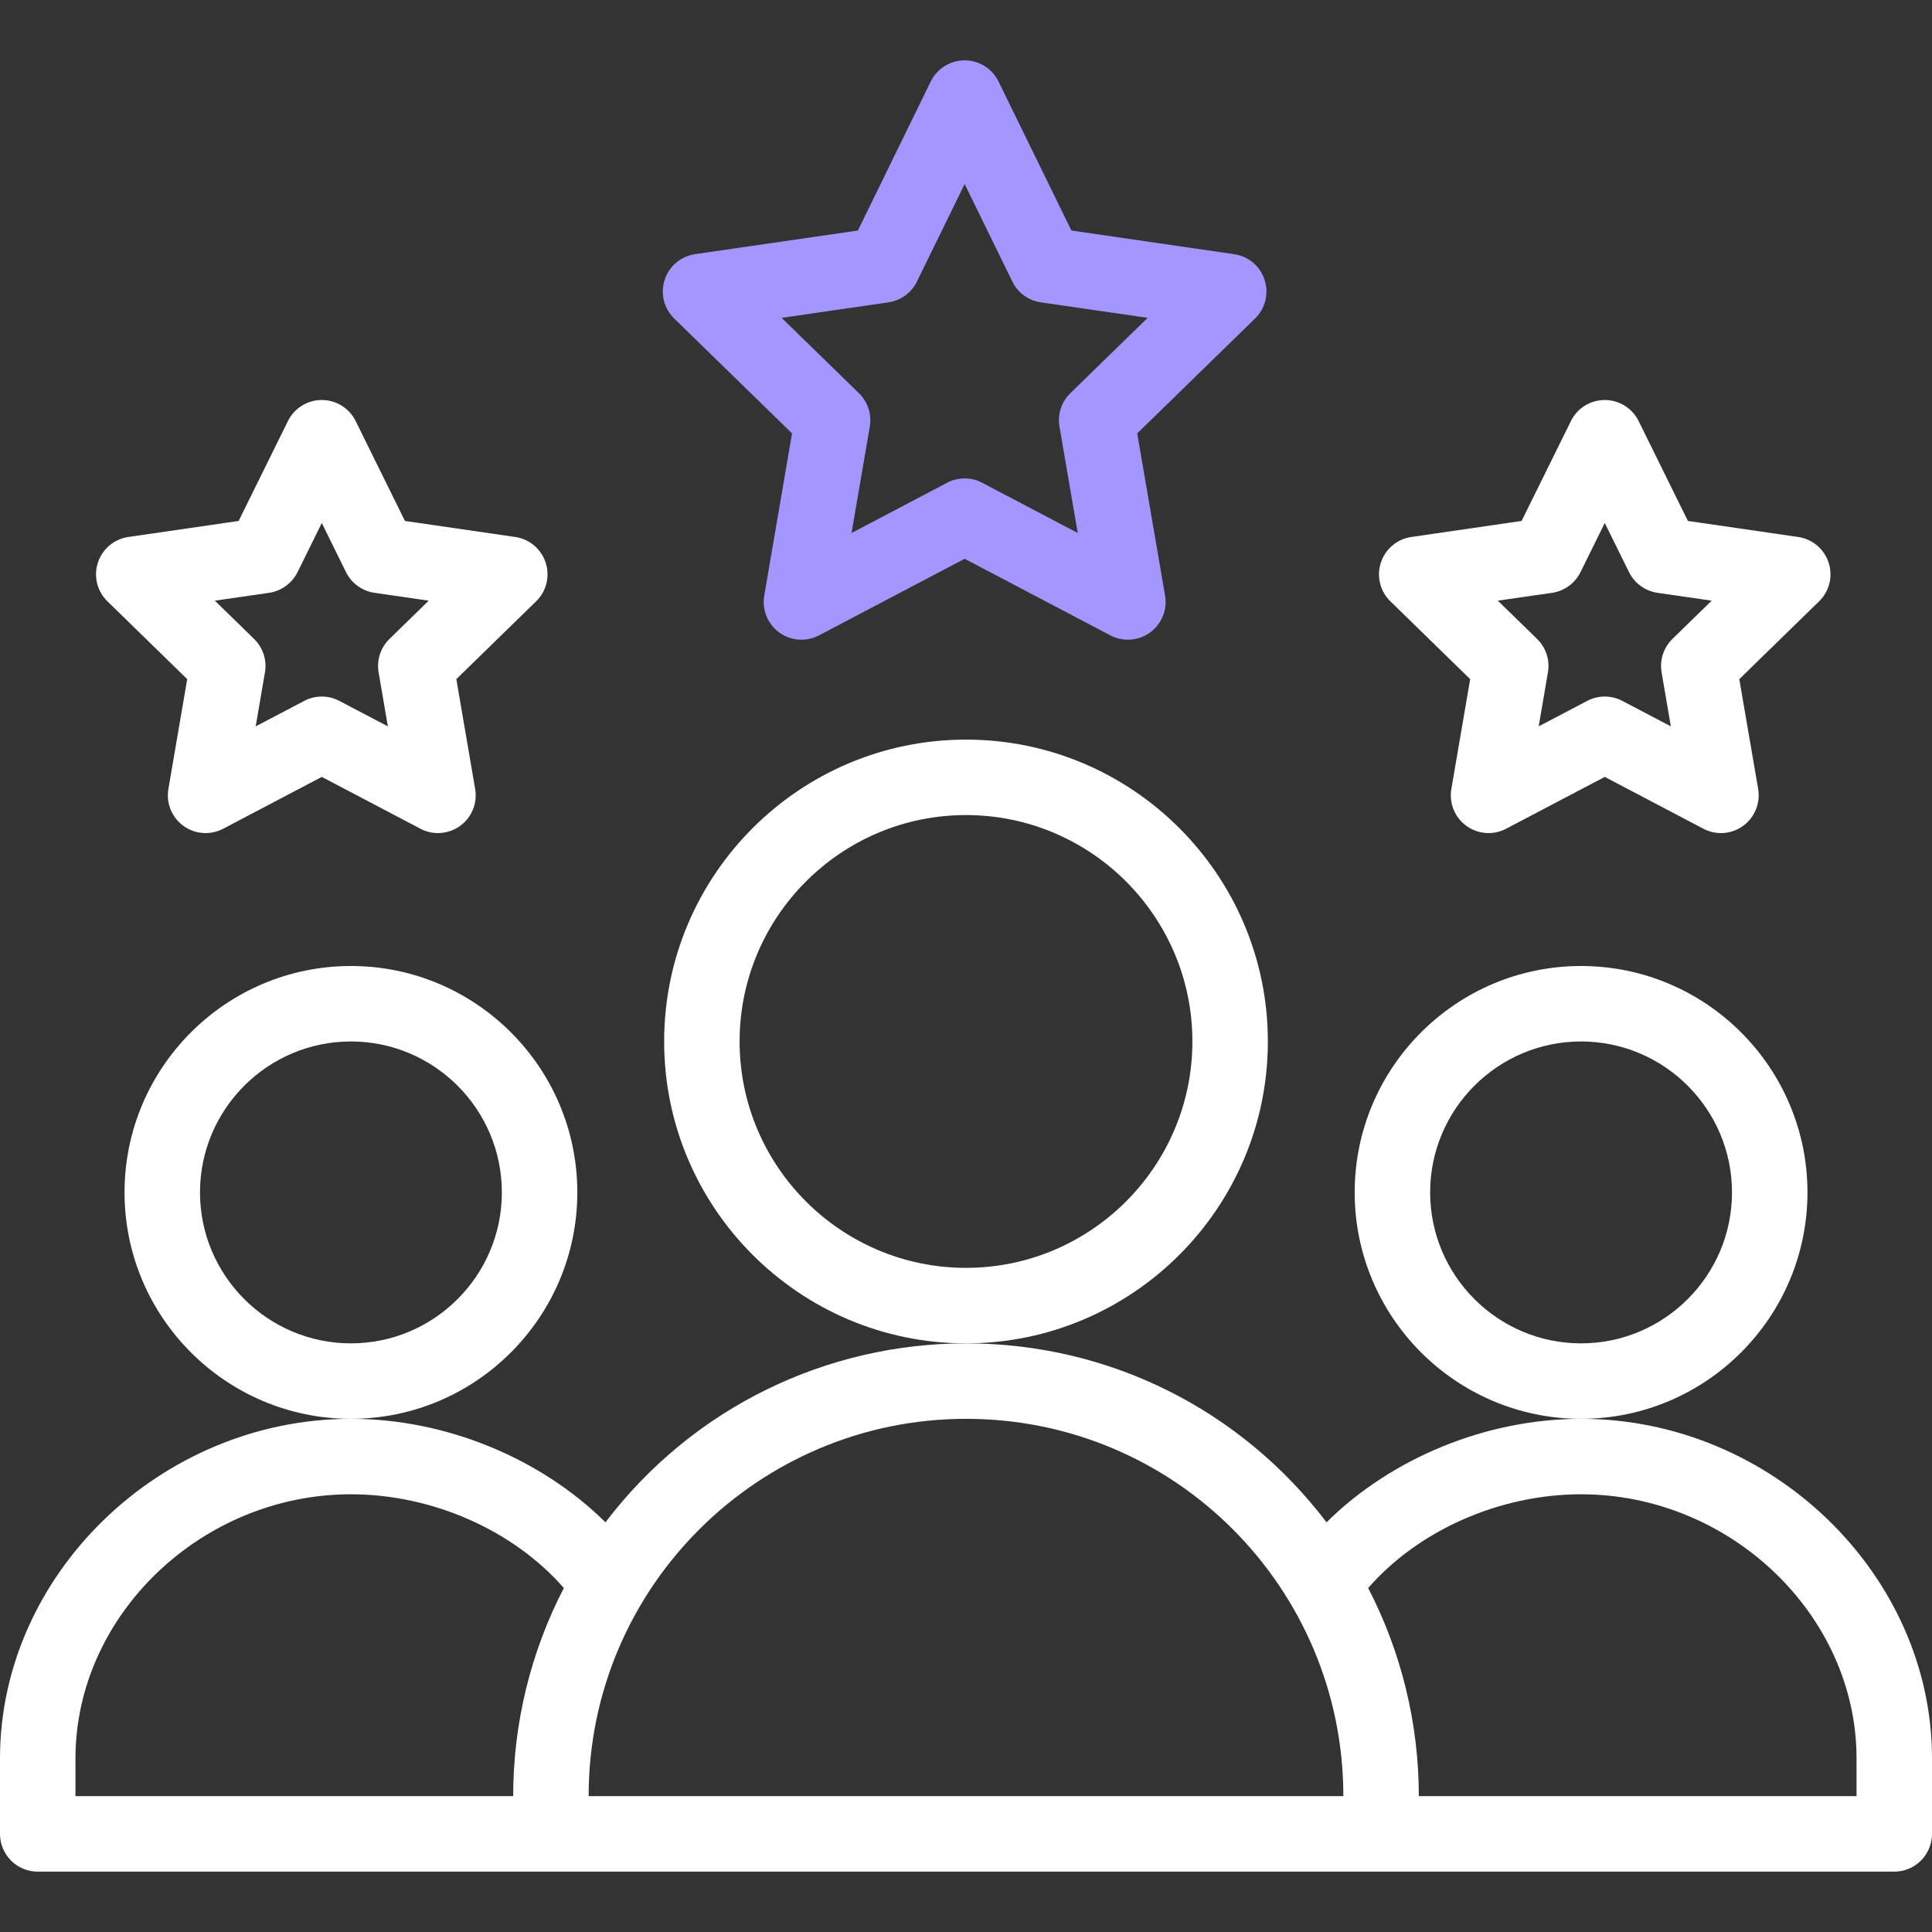 <svg width="50" height="50" viewBox="0 0 50 50" fill="none" xmlns="http://www.w3.org/2000/svg">
<rect x="0" y="0" width="50" height="50" fill="#333333" stroke="none"/>
<g clip-path="url(#clip0_1659_11730)">
<path d="M46.777 30.859C46.777 27.628 44.149 25 40.918 25C37.687 25 35.059 27.628 35.059 30.859C35.059 34.09 37.687 36.719 40.918 36.719C44.149 36.719 46.777 34.09 46.777 30.859ZM40.918 34.766C38.764 34.766 37.012 33.013 37.012 30.859C37.012 28.706 38.764 26.953 40.918 26.953C43.072 26.953 44.824 28.706 44.824 30.859C44.824 33.013 43.072 34.766 40.918 34.766Z" fill="white"/>
<path d="M40.918 36.719C38.457 36.719 36.003 37.74 34.331 39.397C32.131 36.505 28.738 34.766 25 34.766C21.42 34.766 17.951 36.399 15.669 39.397C13.997 37.741 11.543 36.719 9.082 36.719C4.159 36.719 0 40.744 0 45.508V47.461C0 48 0.437 48.438 0.977 48.438H49.023C49.563 48.438 50 48 50 47.461V45.508C50 40.744 45.841 36.719 40.918 36.719ZM1.953 45.508C1.953 41.802 5.218 38.672 9.082 38.672C11.197 38.672 13.293 39.609 14.592 41.098C13.733 42.756 13.281 44.604 13.281 46.484H1.953V45.508ZM25 36.719C30.434 36.719 34.766 41.128 34.766 46.484H15.234C15.234 41.056 19.654 36.719 25 36.719ZM48.047 46.484H36.719C36.719 44.604 36.267 42.756 35.408 41.098C36.706 39.609 38.803 38.672 40.918 38.672C44.782 38.672 48.047 41.802 48.047 45.508V46.484Z" fill="white"/>
<path d="M14.941 30.859C14.941 27.628 12.313 25 9.082 25C5.851 25 3.223 27.628 3.223 30.859C3.223 34.09 5.851 36.719 9.082 36.719C12.313 36.719 14.941 34.09 14.941 30.859ZM9.082 34.766C6.928 34.766 5.176 33.013 5.176 30.859C5.176 28.706 6.928 26.953 9.082 26.953C11.236 26.953 12.988 28.706 12.988 30.859C12.988 33.013 11.236 34.766 9.082 34.766Z" fill="white"/>
<path d="M32.812 26.953C32.812 22.645 29.308 19.141 25 19.141C20.692 19.141 17.188 22.645 17.188 26.953C17.188 31.261 20.692 34.766 25 34.766C29.308 34.766 32.812 31.261 32.812 26.953ZM25 32.812C21.769 32.812 19.141 30.184 19.141 26.953C19.141 23.722 21.769 21.094 25 21.094C28.231 21.094 30.859 23.722 30.859 26.953C30.859 30.184 28.231 32.812 25 32.812Z" fill="white"/>
<path d="M32.728 7.242C32.614 6.889 32.308 6.631 31.94 6.578L27.728 5.966L25.842 2.11C25.678 1.775 25.338 1.562 24.965 1.562C24.592 1.562 24.251 1.775 24.087 2.11L22.202 5.966L17.99 6.577C17.622 6.631 17.316 6.889 17.201 7.242C17.086 7.596 17.182 7.984 17.448 8.243L20.498 11.216L19.779 15.414C19.716 15.78 19.866 16.151 20.167 16.369C20.466 16.586 20.865 16.617 21.196 16.443L24.965 14.461L28.735 16.443C29.064 16.616 29.463 16.587 29.764 16.369C30.064 16.15 30.215 15.78 30.152 15.414L29.431 11.216L32.481 8.243C32.748 7.984 32.843 7.596 32.728 7.242ZM27.7 10.176C27.47 10.4 27.365 10.723 27.419 11.04L27.892 13.794L25.419 12.494C25.134 12.344 24.795 12.344 24.51 12.494L22.038 13.794L22.51 11.04C22.565 10.723 22.459 10.4 22.229 10.176L20.229 8.226L22.993 7.825C23.312 7.779 23.588 7.577 23.73 7.287L24.965 4.762L26.2 7.287C26.341 7.578 26.617 7.779 26.937 7.825L29.701 8.226L27.7 10.176Z" fill="#A397FF"/>
<path d="M47.325 14.562C47.21 14.208 46.905 13.95 46.537 13.897L43.683 13.482L42.407 10.896C42.242 10.562 41.903 10.352 41.531 10.352C41.531 10.352 41.531 10.352 41.531 10.352C41.16 10.352 40.82 10.562 40.656 10.896L39.379 13.482L36.525 13.897C36.157 13.95 35.851 14.208 35.736 14.562C35.621 14.915 35.717 15.303 35.983 15.562L38.048 17.576L37.561 20.418C37.498 20.784 37.648 21.154 37.949 21.373C38.25 21.592 38.649 21.621 38.977 21.448L41.531 20.106L44.084 21.448C44.413 21.621 44.812 21.592 45.112 21.373C45.413 21.155 45.563 20.784 45.501 20.418L45.013 17.576L47.078 15.562C47.345 15.303 47.44 14.915 47.325 14.562ZM43.282 16.536C43.052 16.761 42.947 17.084 43.002 17.4L43.241 18.798L41.986 18.139C41.701 17.989 41.361 17.989 41.077 18.139L39.821 18.798L40.06 17.4C40.115 17.084 40.01 16.761 39.78 16.536L38.764 15.545L40.168 15.342C40.486 15.295 40.761 15.095 40.903 14.807L41.531 13.535L42.159 14.807C42.301 15.095 42.576 15.295 42.894 15.342L44.298 15.545L43.282 16.536Z" fill="white"/>
<path d="M14.122 14.562C14.007 14.208 13.702 13.95 13.334 13.897L10.48 13.482L9.204 10.896C9.039 10.562 8.7 10.352 8.328 10.352C7.956 10.352 7.617 10.562 7.452 10.896L6.176 13.482L3.322 13.897C2.954 13.95 2.648 14.208 2.533 14.562C2.418 14.915 2.514 15.303 2.78 15.562L4.845 17.576L4.358 20.418C4.295 20.784 4.446 21.154 4.746 21.373C5.047 21.592 5.446 21.621 5.775 21.448L8.328 20.106L10.881 21.448C11.212 21.622 11.61 21.59 11.909 21.373C12.21 21.155 12.36 20.784 12.297 20.418L11.81 17.576L13.875 15.562C14.142 15.303 14.237 14.915 14.122 14.562ZM10.079 16.536C9.849 16.761 9.744 17.084 9.798 17.4L10.038 18.798L8.782 18.139C8.498 17.989 8.158 17.989 7.874 18.139L6.617 18.798L6.857 17.4C6.912 17.084 6.806 16.761 6.576 16.536L5.56 15.545L6.965 15.342C7.282 15.295 7.557 15.095 7.7 14.807L8.328 13.535L8.955 14.807C9.097 15.095 9.372 15.295 9.691 15.342L11.095 15.545L10.079 16.536Z" fill="white"/>
</g>
<defs>
<clipPath id="clip0_1659_11730">
<rect width="50" height="50" fill="white"/>
</clipPath>
</defs>
</svg>
